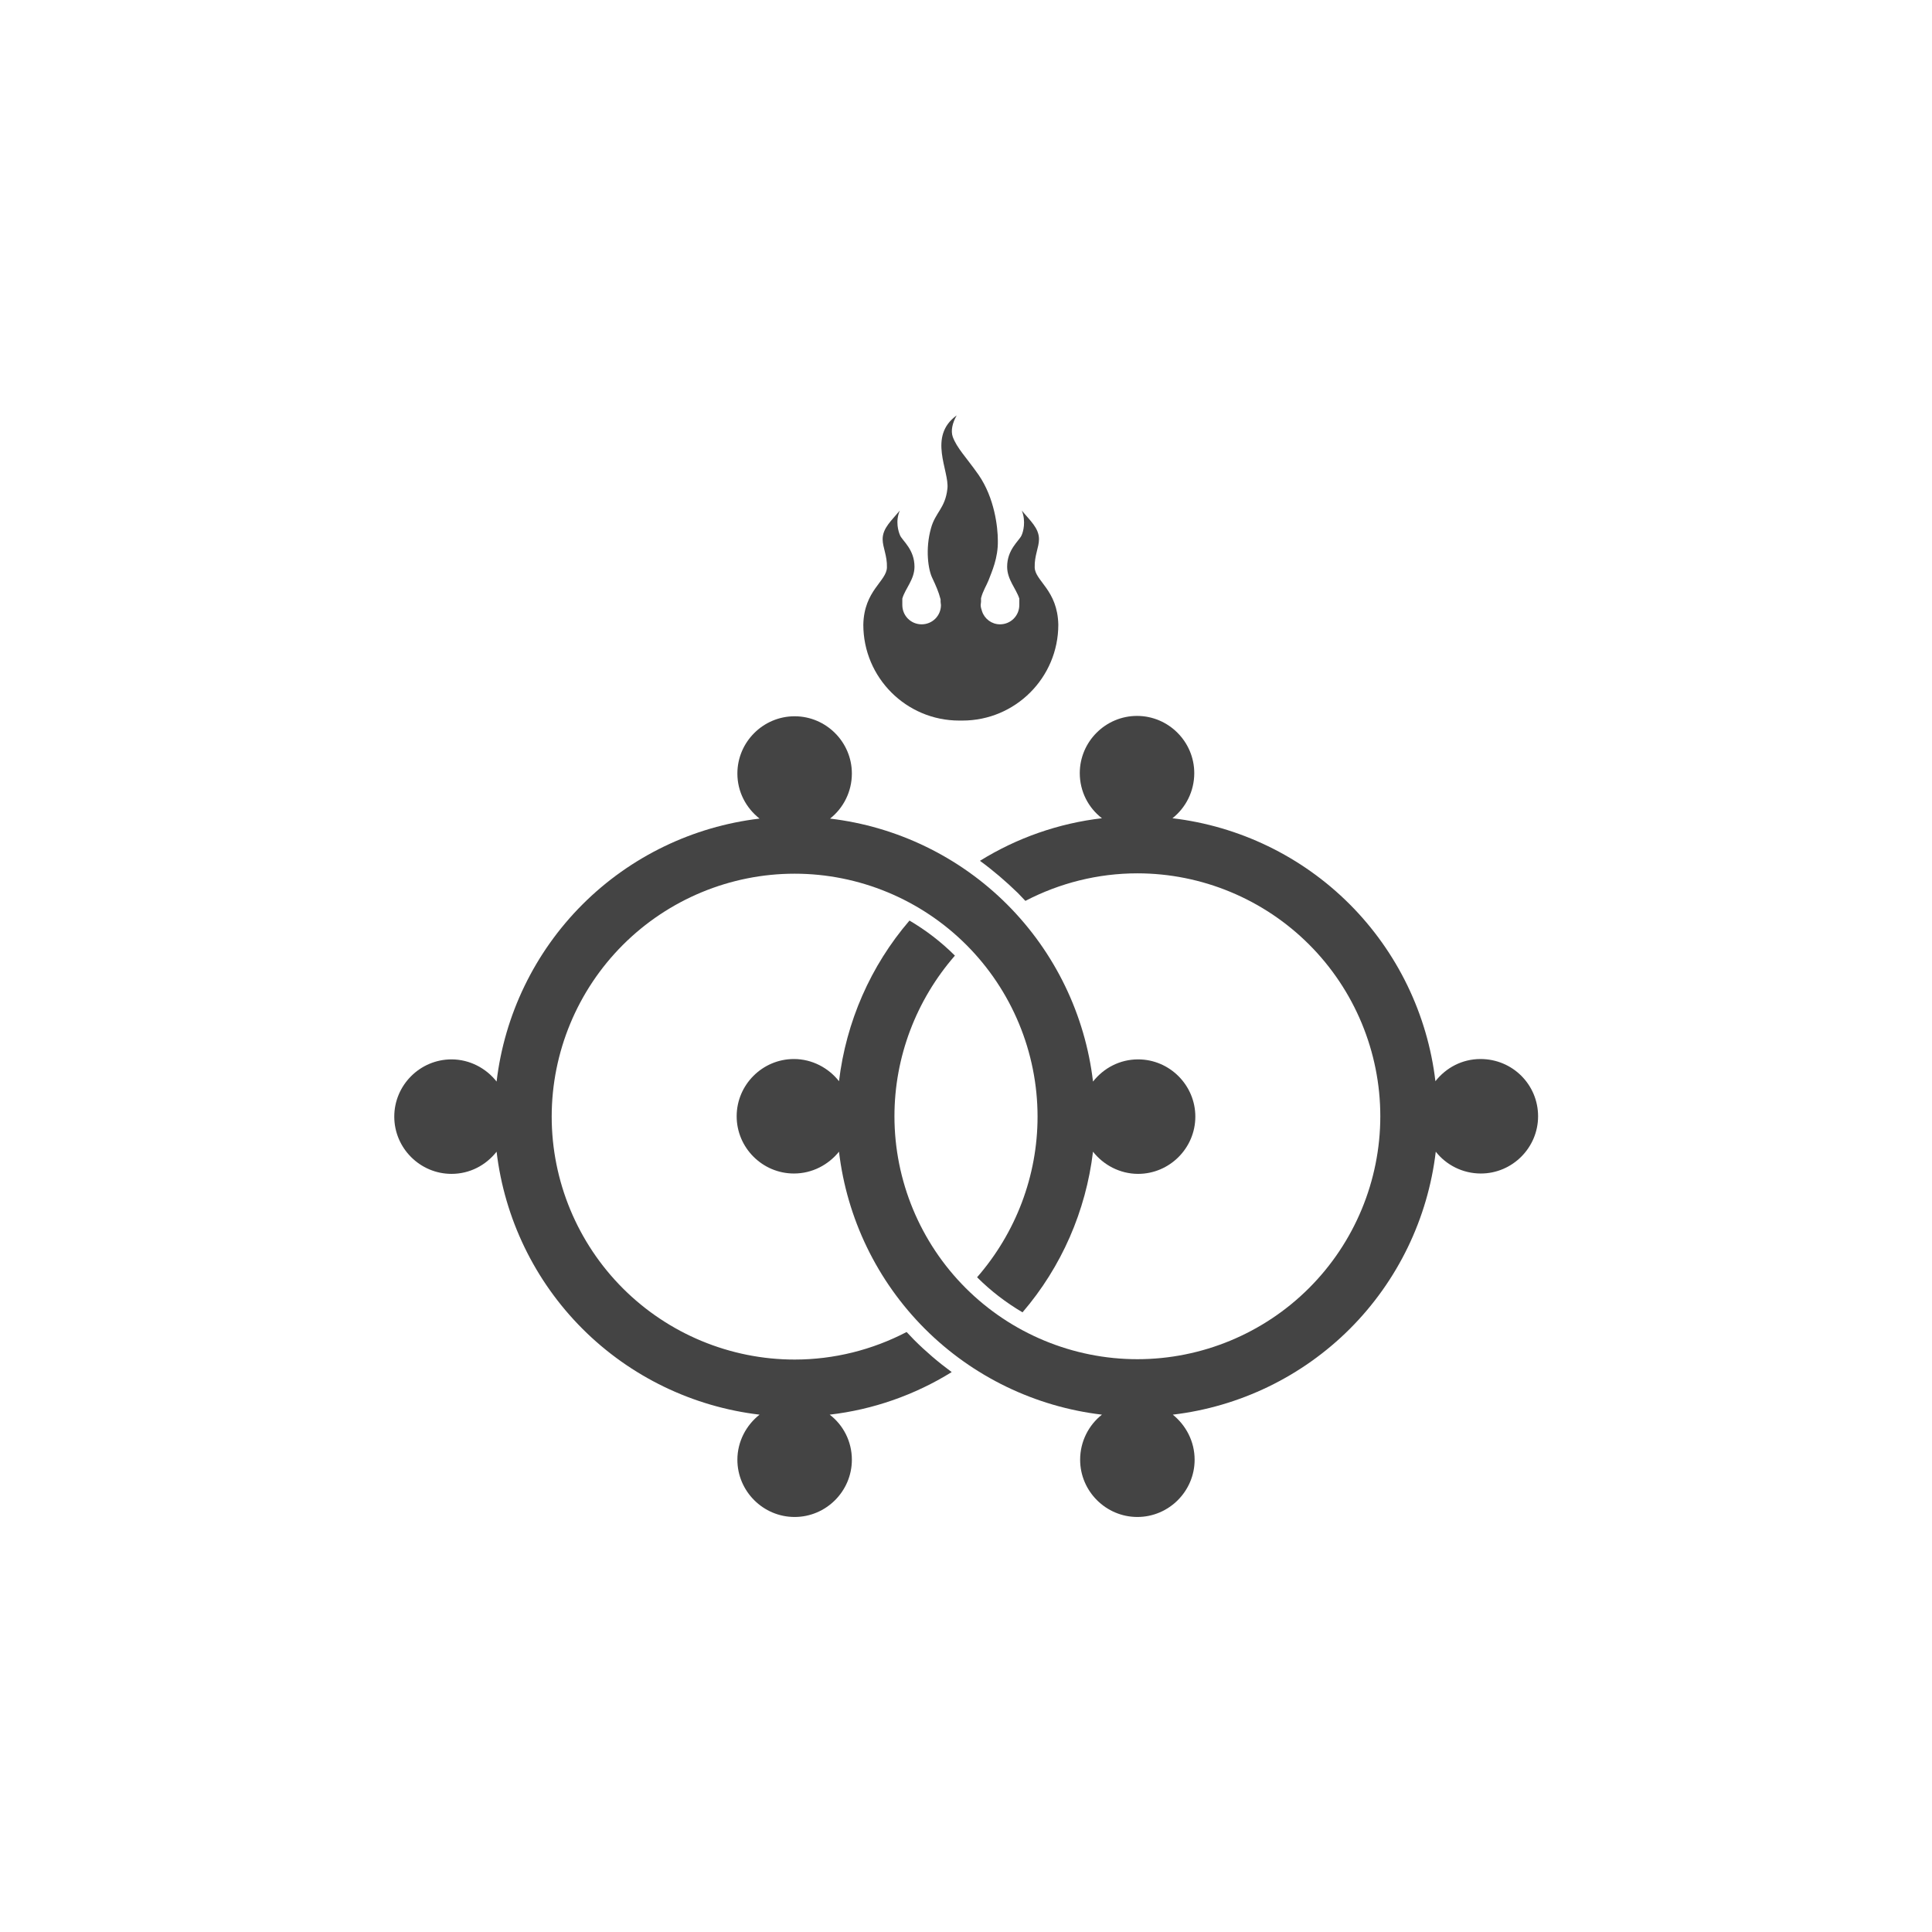 <?xml version="1.0" encoding="utf-8"?>
<!-- Generator: Adobe Illustrator 27.4.1, SVG Export Plug-In . SVG Version: 6.00 Build 0)  -->
<svg version="1.1" id="Layer_1" xmlns="http://www.w3.org/2000/svg" xmlns:xlink="http://www.w3.org/1999/xlink" x="0px" y="0px"
	 viewBox="0 0 540 540" style="enable-background:new 0 0 540 540;" xml:space="preserve">
<style type="text/css">
	.st0{fill:#444444;}
</style>
<g id="Layer_1-2_00000015324506884298610710000011892349468088188811_">
	<g>
		<path class="st0" d="M255.5,374.5L255.5,374.5c-0.7-0.7-1.4-1.5-2.1-2.2c-9.6,5-20.3,7.7-31.3,7.7c-18,0-35.3-7.2-48-19.9
			c-12.7-12.7-19.9-30-19.9-48s7.2-35.3,19.9-48c12.7-12.7,30-19.9,48-19.9s35.3,7.2,48,19.9c12.7,12.7,19.9,30,19.9,48
			c0,16.6-6.1,32.5-16.9,44.9l0,0c3.8,3.8,8.1,7.1,12.7,9.8c10.9-12.7,17.7-28.3,19.7-44.9c2.9,3.7,7.5,6.2,12.6,6.2
			c8.8,0,16-7.2,16-16s-7.2-16-16-16c-5.1,0-9.6,2.4-12.6,6.2c-2.2-18.6-10.6-36.1-24-49.5c-13.4-13.4-30.9-21.8-49.5-24
			c3.7-2.9,6.1-7.5,6.1-12.6c0-8.8-7.2-16-16-16c-8.8,0-16,7.2-16,16c0,5.1,2.4,9.6,6.2,12.6c-18.6,2.2-36.1,10.6-49.5,24
			c-13.4,13.4-21.8,30.9-24,49.5c-2.9-3.7-7.5-6.2-12.6-6.2c-8.8,0-16,7.2-16,16s7.2,16,16,16c5.1,0,9.6-2.4,12.6-6.2
			c2.2,18.6,10.6,36.1,24,49.5c13.4,13.4,30.9,21.8,49.5,24c-3.7,2.9-6.2,7.5-6.2,12.6c0,8.8,7.2,16,16,16s16-7.2,16-16
			c0-5.1-2.4-9.7-6.2-12.6c12.1-1.4,23.8-5.5,34.1-11.9C262.2,380.7,258.7,377.7,255.5,374.5L255.5,374.5z"/>
		<path class="st0" d="M413.8,296L413.8,296c-5.1,0-9.6,2.4-12.6,6.2c-2.2-18.6-10.6-36.1-24-49.5c-13.4-13.4-30.9-21.8-49.5-24
			c3.7-2.9,6.1-7.5,6.1-12.6c0-8.8-7.2-16-16-16s-16,7.2-16,16c0,5.1,2.4,9.7,6.2,12.6c-12.1,1.4-23.8,5.5-34.1,11.9
			c3.7,2.7,7.2,5.7,10.6,9c0.7,0.7,1.4,1.5,2.1,2.2c9.6-5,20.3-7.7,31.3-7.7c18,0,35.3,7.2,48,19.9c12.7,12.7,19.9,30,19.9,48
			s-7.2,35.3-19.9,48c-12.7,12.7-30,19.9-48,19.9s-35.3-7.2-48-19.9c-12.7-12.7-19.9-30-19.9-48c0-16.6,6.1-32.5,16.9-44.9l0,0
			c-3.8-3.8-8.1-7.1-12.7-9.8c-10.9,12.7-17.7,28.3-19.7,44.9c-2.9-3.7-7.5-6.2-12.6-6.2c-8.8,0-16,7.2-16,16s7.2,16,16,16
			c5.1,0,9.6-2.4,12.6-6.1c2.2,18.6,10.6,36.1,24,49.5c13.4,13.4,30.9,21.8,49.5,24c-3.7,2.9-6.1,7.5-6.1,12.6c0,8.8,7.2,16,16,16
			s16-7.2,16-16c0-5.1-2.4-9.6-6.1-12.6c18.6-2.2,36.1-10.6,49.5-24c13.4-13.4,21.8-30.9,24-49.5c2.9,3.7,7.5,6.1,12.6,6.1
			c8.8,0,16-7.2,16-16S422.8,296,413.8,296L413.8,296z"/>
		<path class="st0" d="M268.9,201.4h0.1c14.8,0,26.8-12,26.8-26.8c-0.2-9.7-6.5-12.2-6.6-16c-0.1-3.3,1.2-5.6,1.2-7.9
			c0-3.1-2.5-5.2-4.8-8c1.2,3,0.4,6-0.1,7c-0.7,1.5-4,3.9-4,8.7c0,3.6,2.5,6.1,3.4,8.9l0,0v0.1l0,0c0,0,0,0.1,0,0.2
			c0,0.1,0,0.2,0,0.2c0,0.1,0,0.2,0,0.3c0,0,0,0.1,0,0.2v0.5c0,0,0,0.1,0,0.1l0,0v0.2c0,3-2.4,5.4-5.4,5.4c-2.3,0-4.3-1.5-5-3.6l0,0
			c-0.2-0.6-0.4-1.2-0.4-1.8c0-0.3,0.1-0.6,0.1-0.9v-0.1c0,0,0-0.1,0-0.2c0,0,0-0.1,0-0.2v-0.2c0,0,0-0.1,0-0.1s0-0.1,0-0.2l0,0
			c0.5-2,1.6-3.7,2.1-5c0.9-2.4,2.7-6.2,2.6-11.1c0-3.7-0.9-11.9-5.4-18.4c-3.6-5.1-6-7.4-7.2-10.6c-0.6-1.7-0.1-3.9,1.1-6
			c-8.2,5.9-2,15.5-2.6,20.5c-0.6,5.5-3.4,6.6-4.6,11.1c-1.6,5.7-0.8,11.5,0.4,13.9c1,2.1,1.8,4,2.2,5.6c0,0.1,0.1,0.2,0.1,0.4v0.1
			l0,0c0,0,0,0.1,0,0.2c0,0.1,0,0.2,0,0.2l0,0v0.1l0,0c0,0.4,0.1,0.6,0.1,0.9c0,3-2.4,5.4-5.4,5.4c-3,0-5.4-2.4-5.4-5.4v-0.2
			c0,0,0-0.1,0-0.1l0,0v-0.2l0,0v-0.2c0,0,0-0.2,0-0.2l0,0V168l0,0c0,0,0-0.1,0-0.1l0,0c0,0,0-0.2,0-0.2l0,0c0,0,0-0.1,0-0.2v-0.2
			c0.8-2.8,3.4-5.3,3.4-8.9c0-4.8-3.3-7.2-4-8.7c-0.5-1.1-1.4-4-0.1-7c-2.3,2.8-4.8,4.9-4.8,8c0,2.3,1.3,4.6,1.2,7.9
			c-0.1,3.9-6.4,6.4-6.6,16c0,14.8,12,26.8,26.8,26.8L268.9,201.4z"/>
	</g>
</g>
</svg>
